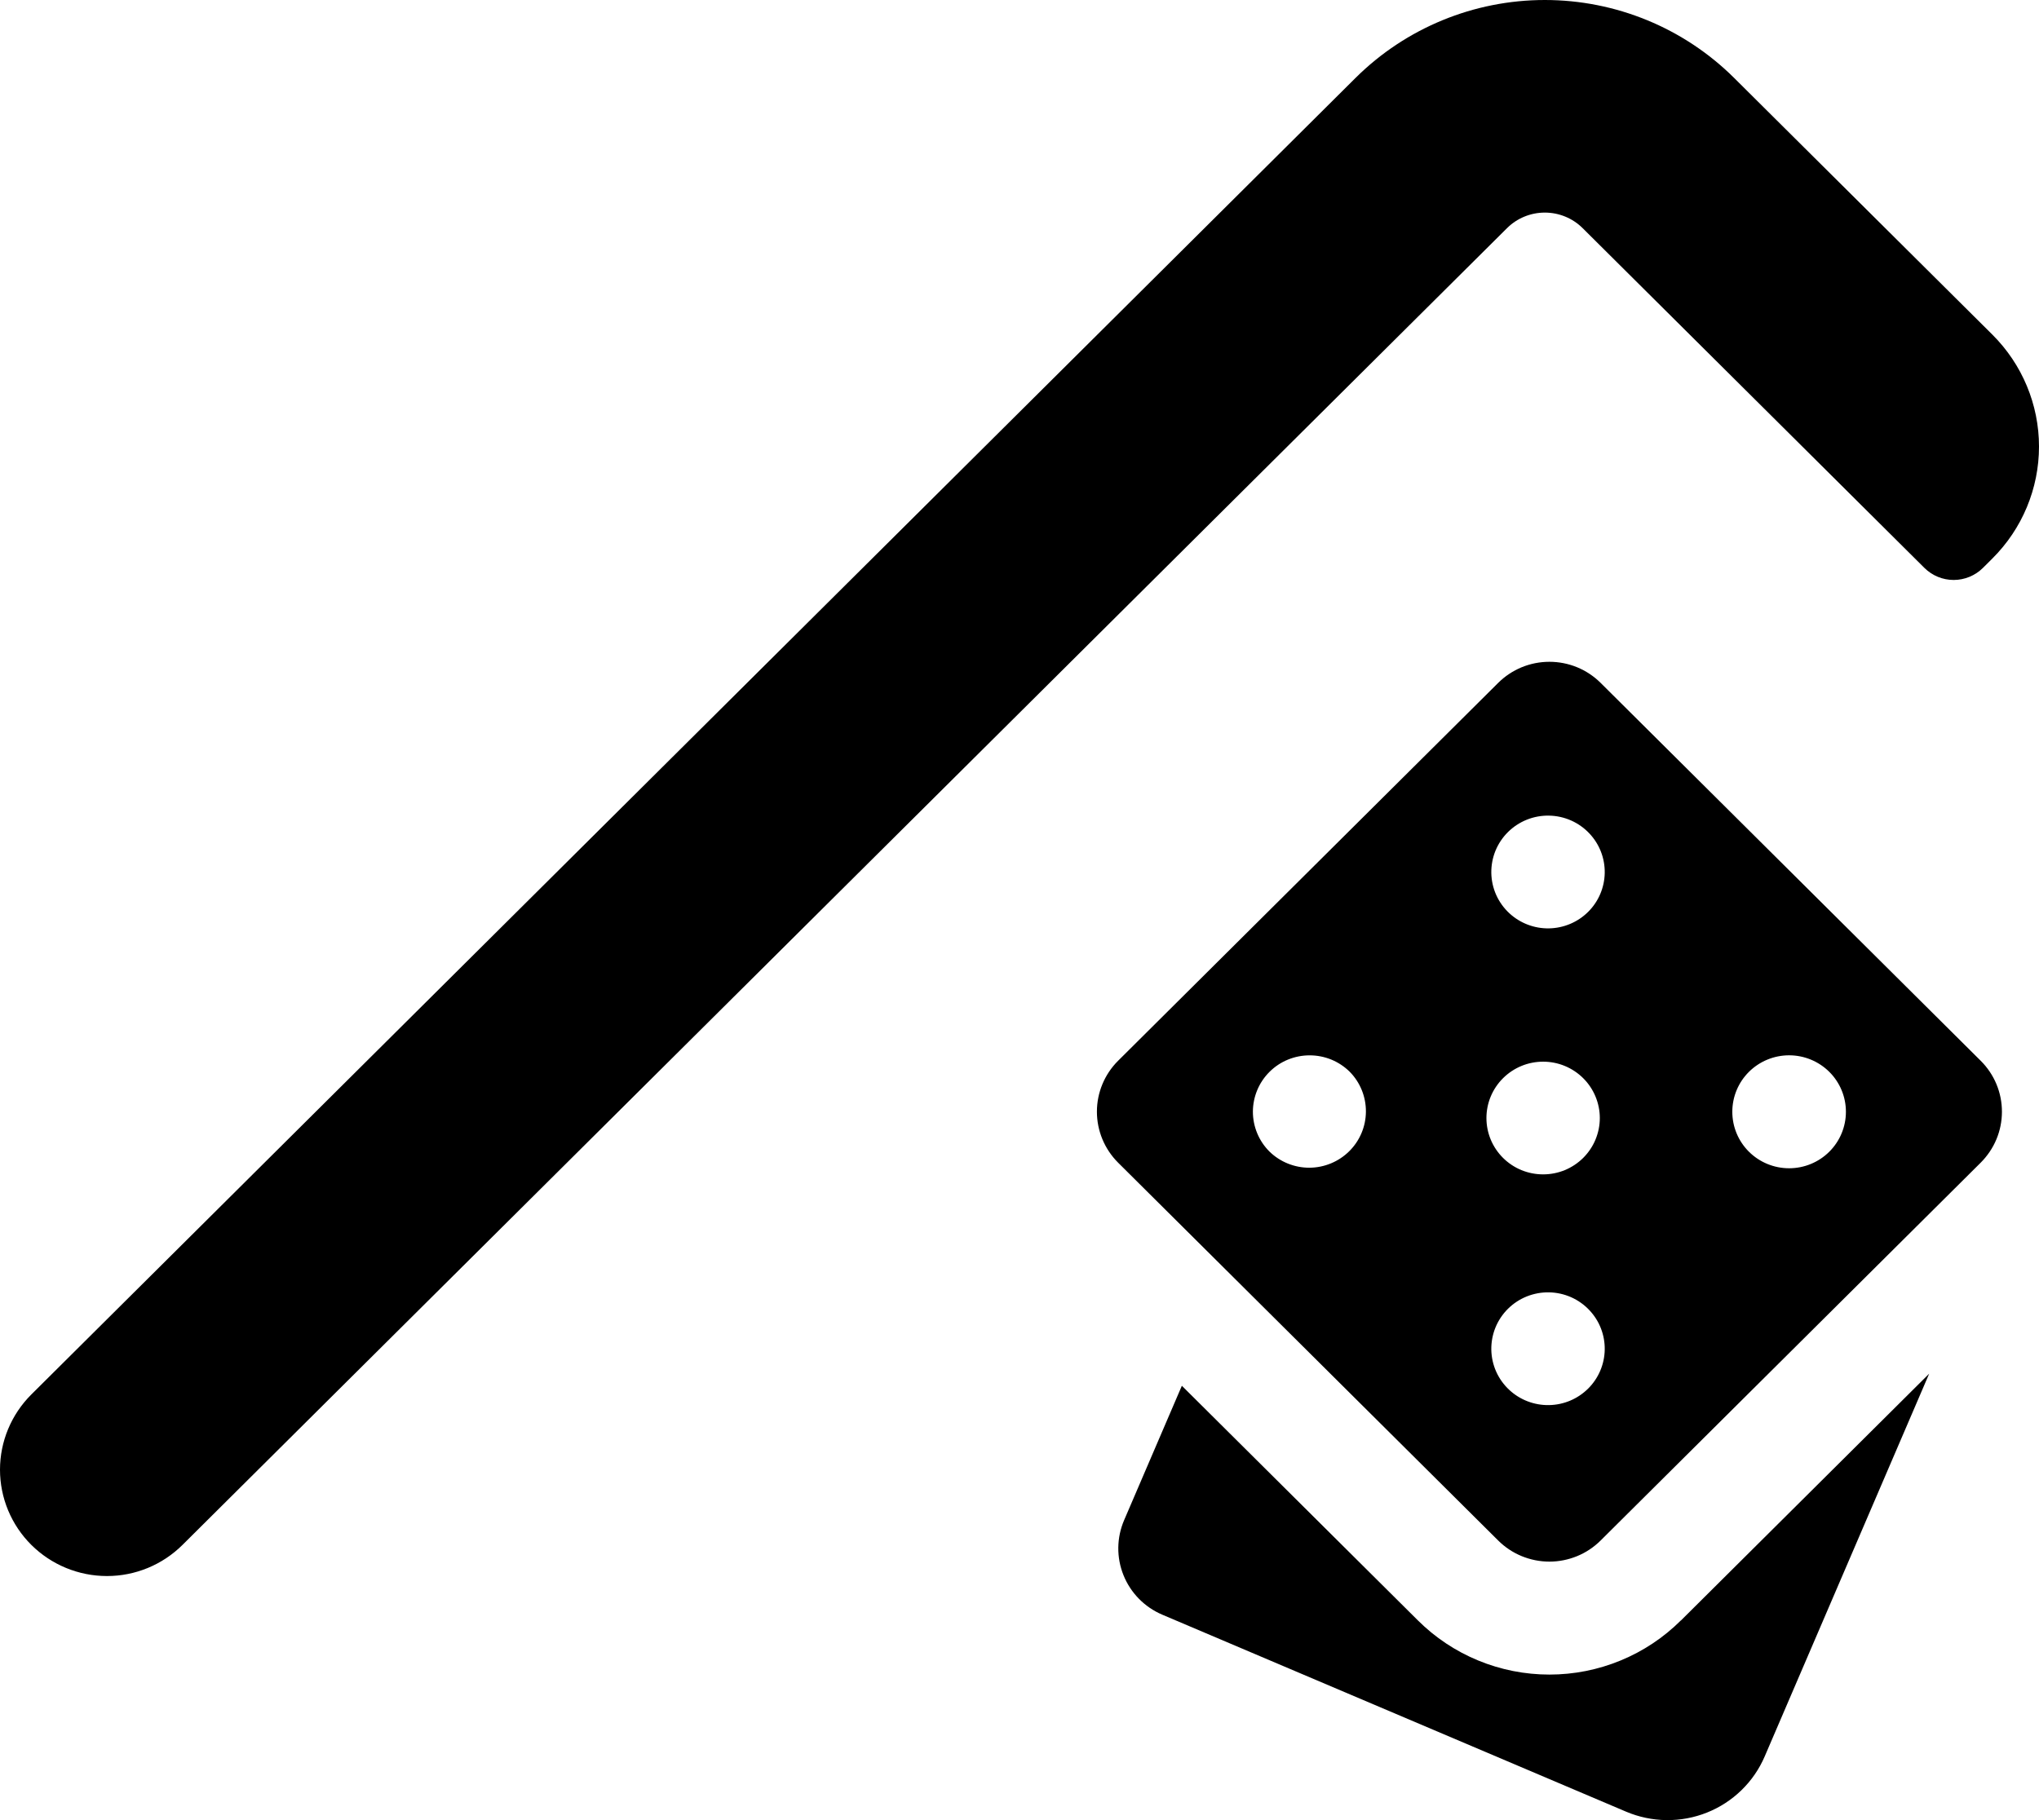 <svg width="56" height="50" viewBox="0 0 56 50" fill="none" xmlns="http://www.w3.org/2000/svg">
<path d="M46.166 44.516L52.984 37.736L48.467 48.249C48.318 48.598 48.1 48.913 47.828 49.178C47.556 49.443 47.234 49.652 46.88 49.793C46.527 49.934 46.149 50.004 45.768 50C45.387 49.995 45.011 49.917 44.66 49.768L31.92 44.356C31.435 44.149 31.053 43.76 30.857 43.274C30.66 42.787 30.666 42.243 30.873 41.761L32.459 38.068L38.941 44.513C39.415 44.985 39.978 45.36 40.598 45.615C41.218 45.871 41.883 46.002 42.554 46.002C43.225 46.002 43.889 45.871 44.509 45.615C45.129 45.36 45.692 44.985 46.166 44.513V44.516ZM54.4 31.938L43.96 42.319C43.775 42.503 43.556 42.649 43.315 42.748C43.073 42.847 42.815 42.899 42.554 42.899C42.292 42.899 42.034 42.847 41.792 42.748C41.551 42.649 41.332 42.503 41.147 42.319L30.707 31.938C30.335 31.566 30.126 31.063 30.126 30.539C30.126 30.015 30.335 29.512 30.707 29.141L41.147 18.759C41.332 18.575 41.551 18.43 41.792 18.33C42.034 18.231 42.292 18.18 42.554 18.18C42.815 18.18 43.073 18.231 43.315 18.33C43.556 18.43 43.775 18.575 43.96 18.759L54.4 29.141C54.584 29.324 54.731 29.542 54.831 29.782C54.931 30.022 54.982 30.279 54.982 30.539C54.982 30.799 54.931 31.056 54.831 31.296C54.731 31.536 54.584 31.754 54.4 31.938ZM37.071 29.444C36.926 29.3 36.754 29.186 36.565 29.108C36.376 29.031 36.173 28.991 35.969 28.991C35.764 28.991 35.562 29.031 35.373 29.108C35.183 29.186 35.012 29.3 34.867 29.444C34.722 29.588 34.607 29.759 34.529 29.947C34.451 30.135 34.41 30.337 34.41 30.54C34.41 30.744 34.451 30.945 34.529 31.133C34.607 31.321 34.722 31.492 34.867 31.636C35.16 31.921 35.555 32.08 35.965 32.078C36.375 32.075 36.768 31.912 37.058 31.623C37.348 31.335 37.512 30.944 37.514 30.536C37.516 30.128 37.358 29.736 37.071 29.444ZM43.654 35.994C43.512 35.842 43.34 35.72 43.149 35.635C42.958 35.551 42.752 35.505 42.542 35.502C42.333 35.498 42.126 35.537 41.932 35.614C41.738 35.692 41.562 35.808 41.414 35.955C41.266 36.102 41.15 36.277 41.071 36.47C40.993 36.663 40.955 36.869 40.958 37.077C40.962 37.285 41.007 37.49 41.092 37.68C41.177 37.87 41.3 38.041 41.453 38.183C41.748 38.457 42.139 38.606 42.542 38.599C42.946 38.593 43.331 38.43 43.617 38.146C43.903 37.862 44.066 37.479 44.073 37.077C44.08 36.676 43.93 36.287 43.654 35.994ZM41.28 31.808C41.425 31.952 41.596 32.066 41.785 32.144C41.974 32.221 42.176 32.261 42.381 32.261C42.585 32.261 42.788 32.221 42.977 32.144C43.165 32.066 43.337 31.952 43.482 31.808C43.626 31.664 43.741 31.494 43.819 31.306C43.897 31.118 43.938 30.917 43.938 30.713C43.938 30.51 43.897 30.309 43.819 30.121C43.741 29.933 43.626 29.762 43.482 29.619C43.19 29.328 42.794 29.165 42.381 29.165C41.968 29.165 41.572 29.328 41.28 29.619C40.988 29.909 40.824 30.303 40.824 30.713C40.824 31.124 40.988 31.518 41.28 31.808ZM43.654 22.898C43.512 22.746 43.34 22.624 43.149 22.539C42.958 22.455 42.752 22.409 42.542 22.406C42.333 22.402 42.126 22.44 41.932 22.518C41.738 22.596 41.562 22.712 41.414 22.859C41.266 23.006 41.15 23.181 41.071 23.374C40.993 23.567 40.955 23.773 40.958 23.981C40.962 24.189 41.007 24.394 41.092 24.584C41.177 24.774 41.3 24.945 41.453 25.087C41.748 25.361 42.139 25.51 42.542 25.503C42.946 25.496 43.331 25.334 43.617 25.05C43.903 24.766 44.066 24.383 44.073 23.981C44.08 23.58 43.93 23.191 43.654 22.898ZM50.24 29.444C49.948 29.154 49.551 28.99 49.137 28.99C48.723 28.99 48.327 29.154 48.034 29.444C47.741 29.735 47.577 30.13 47.577 30.541C47.577 30.953 47.741 31.348 48.034 31.639C48.327 31.93 48.723 32.093 49.137 32.093C49.551 32.093 49.948 31.93 50.24 31.639C50.533 31.348 50.697 30.953 50.697 30.541C50.697 30.13 50.533 29.735 50.24 29.444ZM5.013 42.439L41.389 6.268C41.664 5.994 42.038 5.84 42.428 5.84C42.818 5.84 43.192 5.994 43.467 6.268L52.854 15.602C53.067 15.813 53.355 15.932 53.656 15.932C53.957 15.932 54.246 15.813 54.459 15.602L54.719 15.343C55.539 14.527 56 13.421 56 12.267C56 11.114 55.539 10.008 54.719 9.192L47.622 2.136C46.243 0.768 44.376 0 42.428 0C40.481 0 38.613 0.768 37.234 2.136L0.86 38.308C0.31 38.856 0 39.599 0 40.374C0 41.148 0.31 41.892 0.86 42.439C1.411 42.987 2.159 43.295 2.938 43.295C3.717 43.295 4.462 42.987 5.013 42.439Z" fill="black"/>
</svg>
